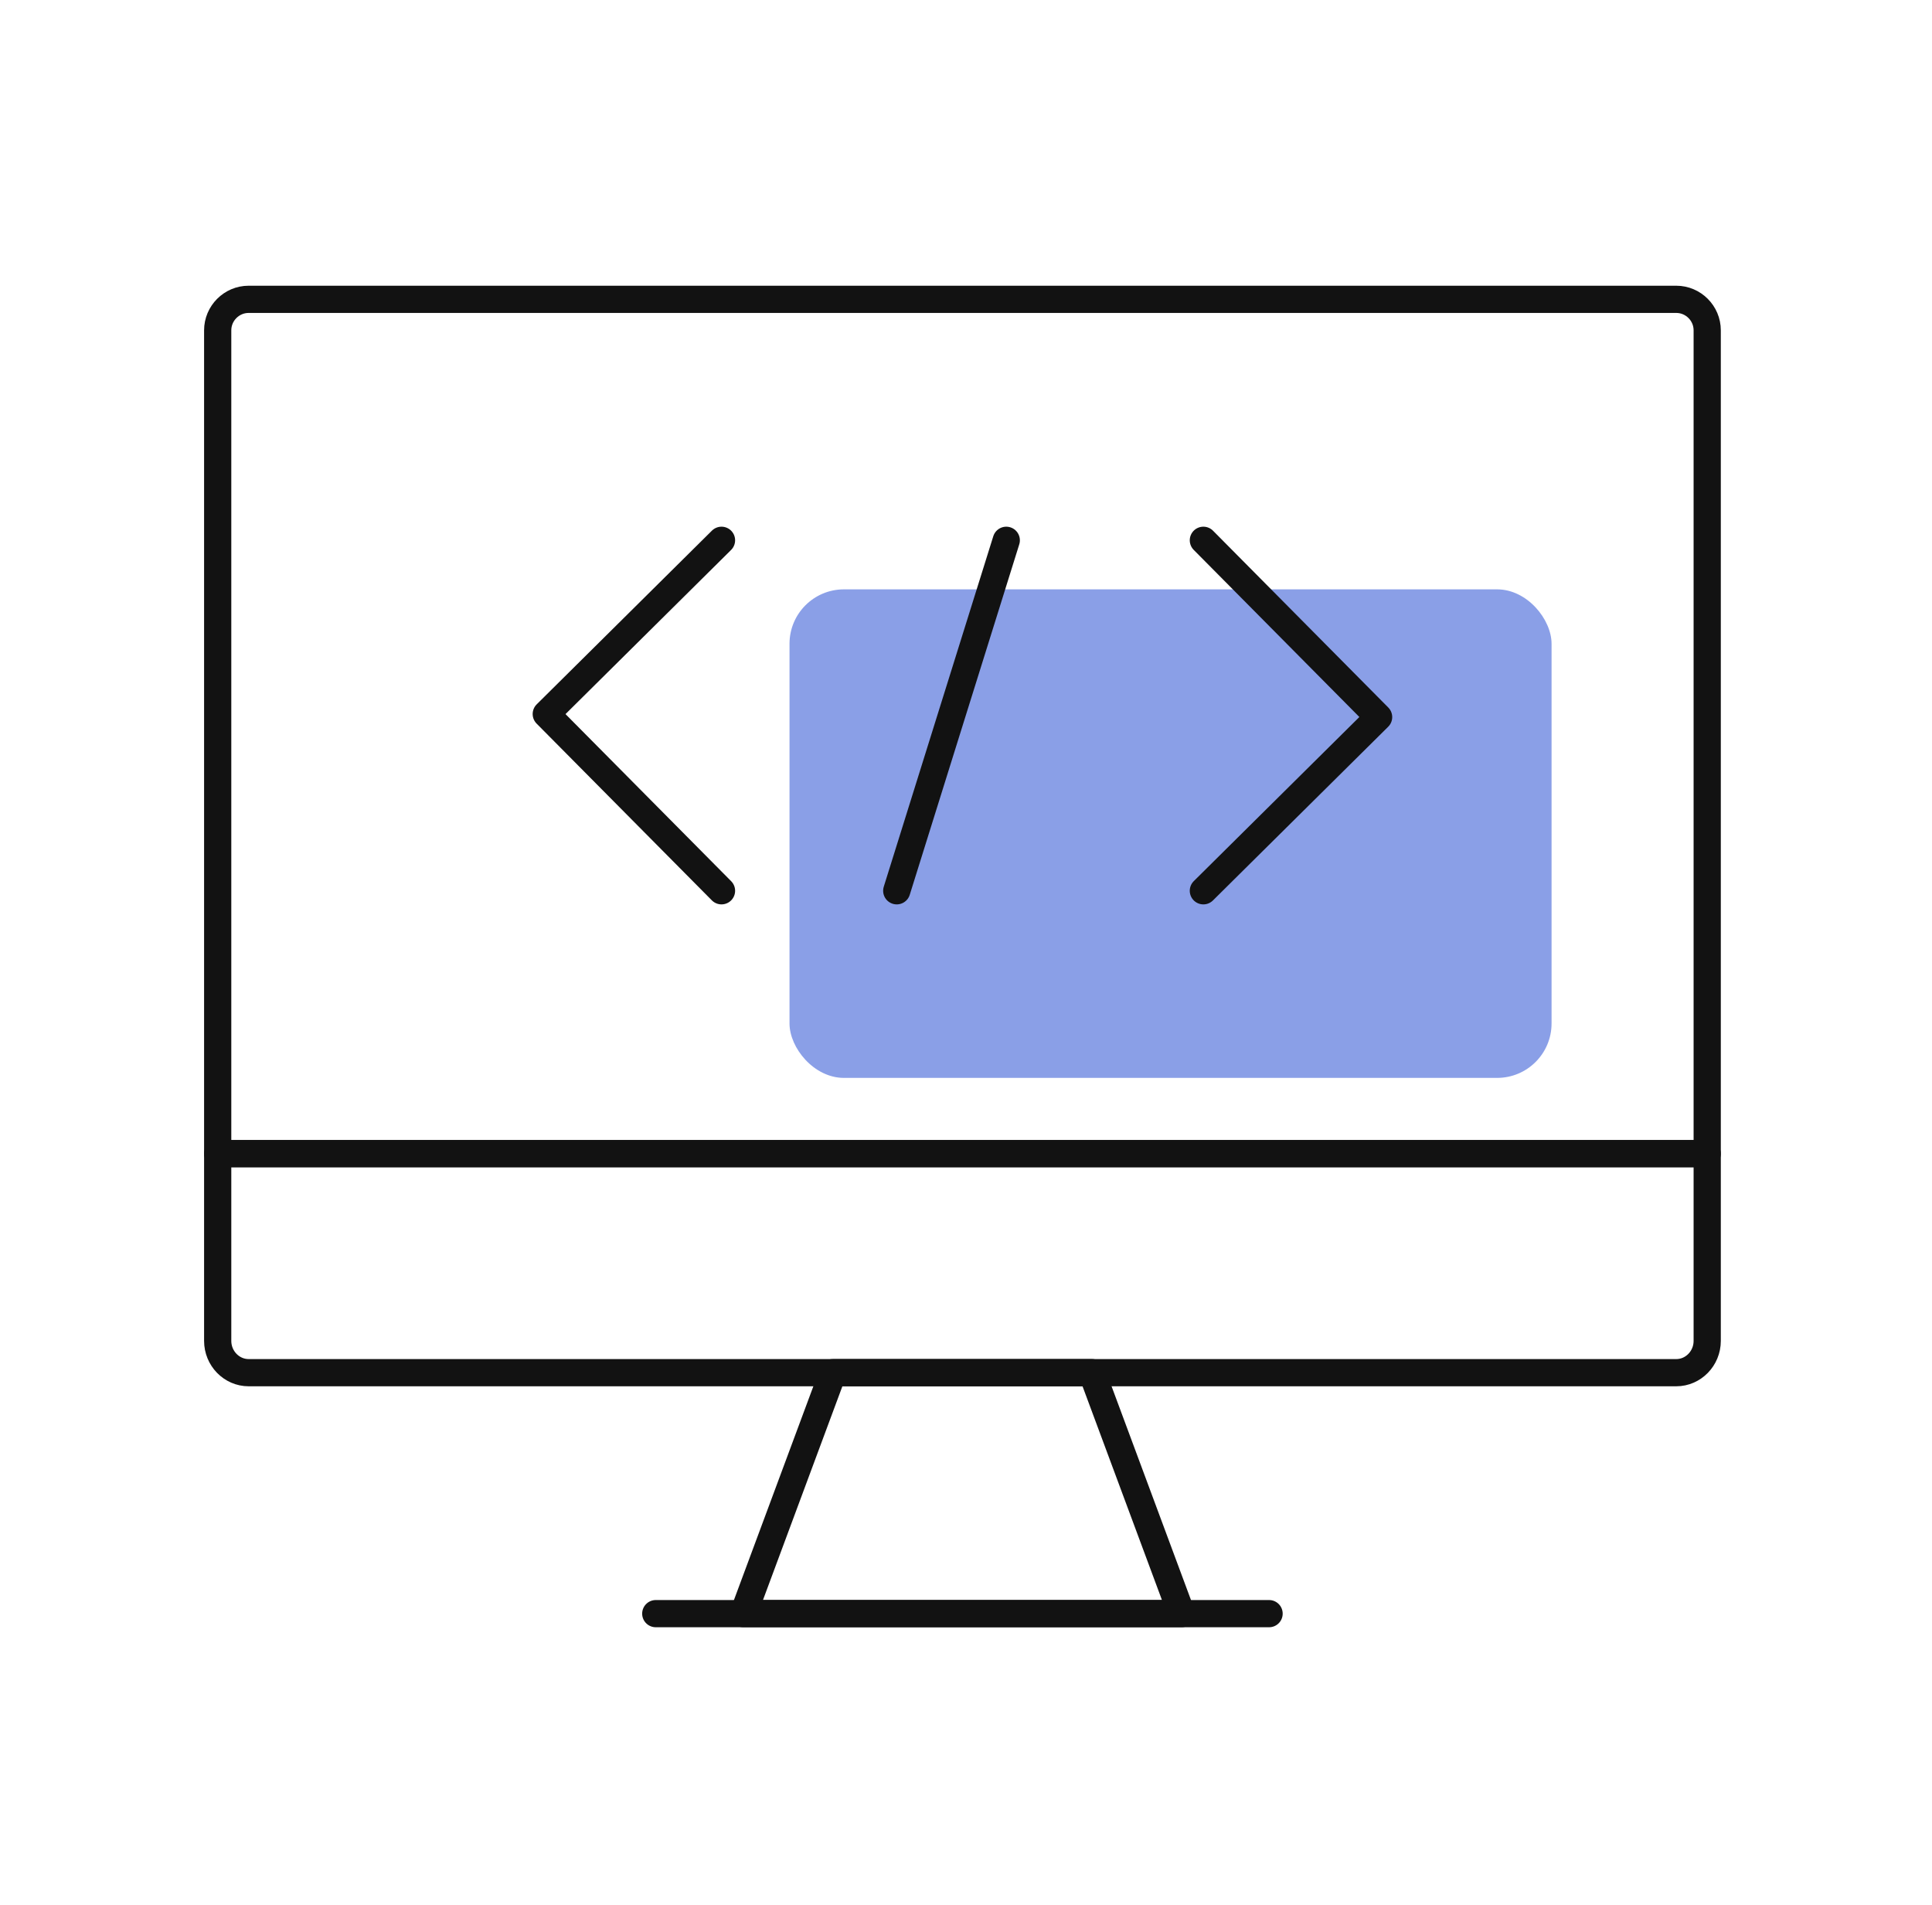 <svg width="71" height="70" viewBox="0 0 71 70" fill="none" xmlns="http://www.w3.org/2000/svg">
<rect opacity="0.56" x="29.014" y="21.658" width="28.005" height="17.953" rx="2" fill="#2F55D4"/>
<path d="M24.099 59.299H46.638" stroke="#121212" stroke-miterlimit="10" stroke-linecap="round" stroke-linejoin="round"/>
<path d="M8 42.395H62.739V49.276C62.739 49.919 62.228 50.444 61.603 50.444H9.136C8.511 50.444 8 49.919 8 49.276V42.395Z" stroke="#121212" stroke-miterlimit="10" stroke-linecap="round" stroke-linejoin="round"/>
<path d="M40.13 50.443H30.61L27.32 59.298H43.42L40.13 50.443Z" stroke="#121212" stroke-miterlimit="10" stroke-linecap="round" stroke-linejoin="round"/>
<path d="M9.136 11H61.603C62.228 11 62.739 11.513 62.739 12.139V42.394H8V12.139C8 11.513 8.511 11 9.136 11Z" stroke="#121212" stroke-miterlimit="10" stroke-linecap="round" stroke-linejoin="round"/>
<path d="M26.515 19.855L20.075 26.239L26.515 32.735" stroke="#121212" stroke-miterlimit="10" stroke-linecap="round" stroke-linejoin="round"/>
<path d="M44.223 32.735L50.663 26.352L44.223 19.855" stroke="#121212" stroke-miterlimit="10" stroke-linecap="round" stroke-linejoin="round"/>
<path d="M36.98 19.855L32.955 32.735" stroke="#121212" stroke-miterlimit="10" stroke-linecap="round" stroke-linejoin="round"/>
</svg>
